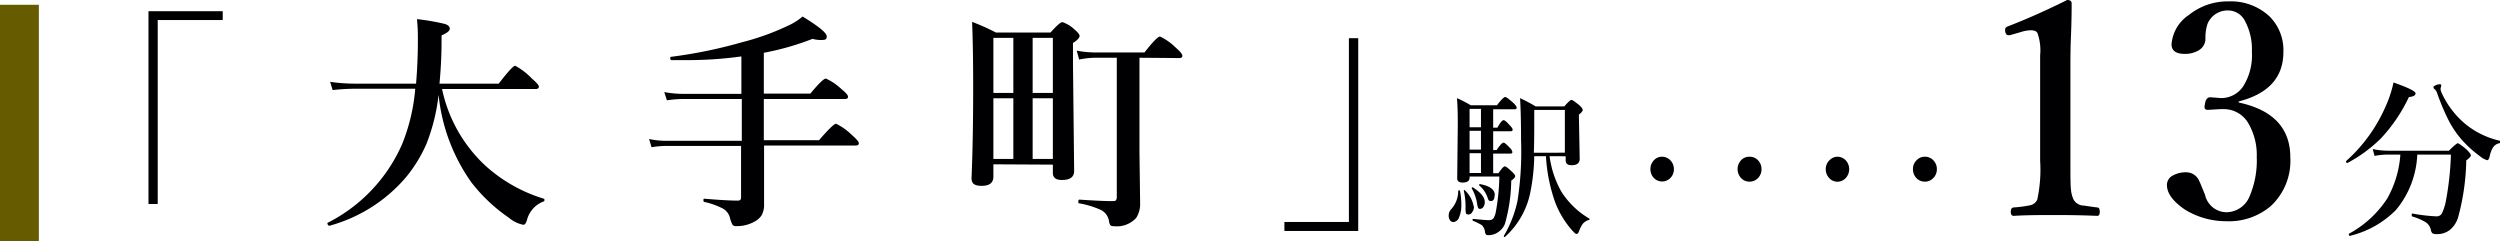 <svg xmlns="http://www.w3.org/2000/svg" viewBox="0 0 303.08 29.27"><defs><style>.cls-1{fill:#000003;}.cls-2{fill:#675b00;}</style></defs><g id="レイヤー_2" data-name="レイヤー 2"><g id="レイヤー_1-2" data-name="レイヤー 1"><path class="cls-1" d="M27,1.36V2.43H19.12v22.3H18V1.36Z"/><path class="cls-1" d="M53.17,11.49a23.14,23.14,0,0,1-1.45,5.9,17,17,0,0,1-2.52,4.12,18.64,18.64,0,0,1-9.27,5.86s-.09,0-.15-.08a.29.29,0,0,1-.08-.18.1.1,0,0,1,0-.09,19.38,19.38,0,0,0,9.06-9.57,22.84,22.84,0,0,0,1.58-6.69H42.89a24.06,24.06,0,0,0-2.56.16l-.31-1a20.77,20.77,0,0,0,2.92.22h7.5c.14-1.66.22-3.39.22-5.21,0-.72,0-1.59-.11-2.61a26.46,26.46,0,0,1,3.37.58c.41.13.61.32.61.58s-.32.52-1,.81a55.48,55.48,0,0,1-.25,5.85h7.18c1.11-1.44,1.78-2.17,2-2.17a8.22,8.22,0,0,1,2,1.53c.58.5.87.84.87,1s-.12.29-.36.29H53.59a17.62,17.62,0,0,0,5.25,9.29,18.6,18.6,0,0,0,7.06,4c.07,0,.1.06.1.15s0,.18-.12.2a3.27,3.27,0,0,0-2,2.26c-.11.37-.25.56-.43.56a3.8,3.8,0,0,1-1.74-.84,20.12,20.12,0,0,1-4.57-4.31A22.12,22.12,0,0,1,53.17,11.49Z"/><path class="cls-1" d="M92.6,12c0,2.23,0,3.92,0,5h6.69q1.73-2,2.07-2a7.34,7.34,0,0,1,1.91,1.36c.56.49.85.82.85,1s-.13.28-.37.28H92.63l0,7.06a2.69,2.69,0,0,1-.29,1.39,2.33,2.33,0,0,1-.84.76,4.31,4.31,0,0,1-2.26.56.47.47,0,0,1-.46-.2,4.26,4.26,0,0,1-.31-.9,1.82,1.82,0,0,0-1-1.11,9.26,9.26,0,0,0-2.08-.72c-.08,0-.11-.08-.11-.2s0-.19.11-.19c1.75.15,3.12.23,4.08.23.25,0,.37-.13.37-.4V17.69H80.71a11,11,0,0,0-1.72.16l-.3-1a9.54,9.54,0,0,0,2,.22h9.24V12H82.85a14.56,14.56,0,0,0-2,.16l-.32-1a12.36,12.36,0,0,0,2.28.22h7.07V6.84a47.5,47.5,0,0,1-6.68.45c-.58,0-1.18,0-1.8,0-.09,0-.14-.08-.14-.25s0-.14.08-.15A57.92,57.92,0,0,0,90,5.11,30.6,30.6,0,0,0,95.78,3a7.48,7.48,0,0,0,1.52-1c2,1.23,2.93,2,2.93,2.42s-.26.43-.78.43a3.82,3.82,0,0,1-.94-.14A32.94,32.94,0,0,1,92.6,6.4v4.95h5.64c1-1.22,1.65-1.83,1.88-1.83A7,7,0,0,1,102,10.79q.81.66.81.93c0,.19-.12.28-.36.28Z"/><path class="cls-1" d="M120.43,19.92v1.49c0,.75-.47,1.12-1.41,1.12s-1.24-.31-1.24-.94c.14-3.24.2-6.94.2-11.09q0-4.59-.13-7.85a26.85,26.85,0,0,1,2.88,1.29h6.63c.75-.84,1.23-1.26,1.43-1.26a3.92,3.92,0,0,1,1.5.92c.39.32.59.57.59.77s-.27.51-.8.84V7.72l.14,13c0,.74-.49,1.1-1.48,1.1-.74,0-1.1-.29-1.1-.86v-1Zm0-8.65h2.42V4.59h-2.42Zm0,.64v7.36h2.42V11.91Zm7.21-.64V4.59h-2.45v6.68Zm0,8V11.91h-2.45v7.36ZM138.14,7V18.46l.08,6.16a3.13,3.13,0,0,1-.48,1.8,3.17,3.17,0,0,1-2.71,1,.56.56,0,0,1-.44-.14,1.65,1.65,0,0,1-.15-.51,1.82,1.82,0,0,0-1-1.33,11,11,0,0,0-2.61-.79c-.07,0-.11-.08-.11-.2s.05-.25.14-.25c1.78.12,3.09.18,3.91.18.29,0,.46,0,.53-.13a.7.7,0,0,0,.09-.44V7h-2.73a10,10,0,0,0-1.83.22l-.3-1.08a12.62,12.62,0,0,0,2.13.22h6.09c1-1.29,1.64-1.93,1.88-1.93a6.64,6.64,0,0,1,1.9,1.34q.81.69.81,1c0,.18-.12.27-.37.27Z"/><path class="cls-1" d="M155.71,28V26.91h7.82V4.63h1.13V28Z"/><path class="cls-1" d="M201.48,19a1.38,1.38,0,0,1,1.08.5,1.51,1.51,0,0,1,.37,1,1.49,1.49,0,0,1-.48,1.13,1.39,1.39,0,0,1-2-.11,1.58,1.58,0,0,1,.1-2.14A1.34,1.34,0,0,1,201.48,19Z"/><path class="cls-1" d="M212.11,19a1.38,1.38,0,0,1,1.08.5,1.51,1.51,0,0,1,.36,1,1.48,1.48,0,0,1-.47,1.13,1.36,1.36,0,0,1-1,.39,1.35,1.35,0,0,1-1.06-.5,1.58,1.58,0,0,1,.1-2.14A1.34,1.34,0,0,1,212.11,19Z"/><path class="cls-1" d="M222.73,19a1.39,1.39,0,0,1,1.09.5,1.59,1.59,0,0,1-.11,2.14,1.38,1.38,0,0,1-1,.39,1.34,1.34,0,0,1-1-.5,1.51,1.51,0,0,1-.37-1,1.46,1.46,0,0,1,.47-1.12A1.33,1.33,0,0,1,222.73,19Z"/><path class="cls-1" d="M233.36,19a1.36,1.36,0,0,1,1.08.5,1.47,1.47,0,0,1,.37,1,1.49,1.49,0,0,1-.48,1.13,1.34,1.34,0,0,1-1,.39,1.37,1.37,0,0,1-1.06-.5,1.55,1.55,0,0,1-.36-1,1.46,1.46,0,0,1,.47-1.12A1.33,1.33,0,0,1,233.36,19Z"/><path class="cls-1" d="M250.6,0c.37,0,.55.14.55.42,0,.64,0,2-.09,4.18C251,6,251,7.26,251,8.31V19.47c0,1.86,0,3,.07,3.53a3.64,3.64,0,0,0,.32,1.21,1.47,1.47,0,0,0,1.12.71c.22,0,.81.12,1.75.23.2,0,.3.19.3.52s-.1.5-.3.5c-1.57-.07-3.24-.1-5-.1s-3.54,0-5.14.1c-.23,0-.35-.16-.35-.5s.12-.5.35-.52a14.93,14.93,0,0,0,1.93-.25,1.25,1.25,0,0,0,.93-.69,17.27,17.27,0,0,0,.35-4.74V6.7A6.18,6.18,0,0,0,247,4c-.12-.22-.39-.33-.8-.33a4.27,4.27,0,0,0-1.19.21l-1.32.38a.81.81,0,0,1-.25,0c-.16,0-.28-.14-.35-.43a2.26,2.26,0,0,1,0-.31c0-.14.13-.25.37-.34C245.66,2.33,248.06,1.27,250.6,0Z"/><path class="cls-1" d="M271.42,12.43c4.16.9,6.24,3.11,6.24,6.66a7.46,7.46,0,0,1-2.38,5.9,7.82,7.82,0,0,1-5.38,1.83,9.52,9.52,0,0,1-5-1.4c-1.47-1-2.2-2-2.2-3a1.29,1.29,0,0,1,.73-1.15,3.27,3.27,0,0,1,1.7-.38A1.71,1.71,0,0,1,266.64,22c.06.09.28.63.68,1.62a2.69,2.69,0,0,0,2.58,2.11,3.07,3.07,0,0,0,2.85-2,11,11,0,0,0,.84-4.69,7.59,7.59,0,0,0-1-4.06,3.43,3.43,0,0,0-3.08-1.75h-.34l-1.52.09c-.26,0-.39-.12-.39-.35a2,2,0,0,1,.05-.36c.08-.55.3-.82.65-.82l1.29.1A3.2,3.2,0,0,0,272,10.38a7.06,7.06,0,0,0,1-4.11,7.21,7.21,0,0,0-.82-3.69,2.29,2.29,0,0,0-2-1.31,2.63,2.63,0,0,0-2.55,1.6,5.36,5.36,0,0,0-.26,1.8,1.63,1.63,0,0,1-.83,1.44,3.22,3.22,0,0,1-1.72.42c-1,0-1.56-.38-1.56-1.15a4.69,4.69,0,0,1,2.11-3.57A7.48,7.48,0,0,1,270.15.17a6.85,6.85,0,0,1,5,1.83,5.77,5.77,0,0,1,1.67,4.3q0,4.62-5.43,6Z"/><path class="cls-1" d="M292.84,11.31c0,.26-.27.41-.8.45a19.56,19.56,0,0,1-3.38,5,17.2,17.2,0,0,1-4.08,3h0c-.11,0-.16-.06-.16-.18a.08.08,0,0,1,0-.05A19,19,0,0,0,289.17,13a14.27,14.27,0,0,0,1-3C292,10.64,292.84,11.07,292.84,11.31Zm.21,7.43a11.18,11.18,0,0,1-2.58,6.71,11.66,11.66,0,0,1-5.58,3.14c-.09,0-.13,0-.13-.18a.08.08,0,0,1,0-.07,12.79,12.79,0,0,0,4.66-4.29A12.59,12.59,0,0,0,291,18.74h-1.48a9,9,0,0,0-1.65.16l-.22-.83a8.87,8.87,0,0,0,1.81.2h7.43c.59-.61,1-.91,1.07-.91s.52.27,1.13.83c.31.31.46.52.46.65s-.18.32-.56.61a27.9,27.9,0,0,1-1,6.94,3.18,3.18,0,0,1-.9,1.41,2.45,2.45,0,0,1-1.68.58,1,1,0,0,1-.53-.1.94.94,0,0,1-.2-.48,1.46,1.46,0,0,0-.66-.89,7.12,7.12,0,0,0-1.58-.67s-.06,0-.06-.14,0-.22.1-.21a20.5,20.5,0,0,0,2.91.34.72.72,0,0,0,.66-.39,5.91,5.91,0,0,0,.44-1.32,36.22,36.22,0,0,0,.64-5.78Zm10-1.69s.06.05.06.13,0,.17-.09.18a1.21,1.21,0,0,0-.75.46,3,3,0,0,0-.41,1c-.08.4-.19.6-.32.6a2.14,2.14,0,0,1-.86-.46,13.88,13.88,0,0,1-2.12-1.89,11.73,11.73,0,0,1-1.75-2.56,27.93,27.93,0,0,1-1.39-3.33,1.08,1.08,0,0,0-.26-.37.27.27,0,0,1-.15-.23c0-.08.1-.17.31-.26a1.27,1.27,0,0,1,.45-.11c.13,0,.19.05.19.16l-.09.38a1.32,1.32,0,0,0,.11.45A10.7,10.7,0,0,0,298.84,15,10.16,10.16,0,0,0,303,17.05Z"/><path class="cls-1" d="M177,23.15a7.94,7.94,0,0,1,.16,1.59,3.82,3.82,0,0,1-.28,1.63.79.79,0,0,1-.7.55.48.48,0,0,1-.41-.25.88.88,0,0,1-.14-.52,1.1,1.1,0,0,1,.34-.83,3.28,3.28,0,0,0,.81-2.17s0-.07.11-.07S177,23.1,177,23.15Zm1.16-1.75v.13q0,.6-.84.6c-.44,0-.66-.17-.66-.5l.07-6.56c0-.8,0-1.86-.1-3.17a14.12,14.12,0,0,1,1.67.86h3.18q.76-1,1-1c.14,0,.46.25,1,.73q.39.38.39.57c0,.12-.09.19-.27.19h-2.58v2.23h.51c.33-.6.58-.91.75-.91s.38.22.78.65c.22.22.32.39.32.5s-.07.19-.22.19h-2.14v2.28h.42q.6-.9.84-.9c.11,0,.36.21.76.63a1,1,0,0,1,.31.51c0,.13-.08.19-.23.19h-2.1V21h.64c.37-.55.63-.83.77-.83s.43.23.9.68c.24.22.36.39.36.52s-.16.3-.48.53a19.93,19.93,0,0,1-.77,5.25,2.18,2.18,0,0,1-.83,1,2,2,0,0,1-1.15.36c-.16,0-.27,0-.32-.1a.65.65,0,0,1-.12-.35,1.32,1.32,0,0,0-.37-.76,6.56,6.56,0,0,0-1.08-.53s-.05-.05-.05-.1,0-.13.08-.13c1,.1,1.59.15,1.88.15a.68.68,0,0,0,.59-.24,2.51,2.51,0,0,0,.29-.87,25.87,25.87,0,0,0,.41-4.18Zm.53,3.64a1.07,1.07,0,0,1-.22.68A.48.48,0,0,1,178,26c-.15,0-.25-.05-.28-.15a2.71,2.71,0,0,1-.05-.66,8.65,8.65,0,0,0-.21-2.06c0-.05,0-.08.06-.11h0a.05.05,0,0,1,0,0A3.39,3.39,0,0,1,178.65,25Zm-.53-9.61h1.38V13.2h-1.38Zm0,2.71h1.38V15.86h-1.38Zm0,2.83h1.38v-2.4h-1.38ZM180,24.48a1,1,0,0,1-.19.64.47.47,0,0,1-.39.2.22.22,0,0,1-.23-.14,2.1,2.1,0,0,1-.12-.5,5.48,5.48,0,0,0-.64-1.83s0,0,0-.05,0-.1.1-.1a.05.05,0,0,1,0,0C179.55,23.35,180,23.93,180,24.48Zm1.19-.81c0,.47-.15.7-.44.7s-.32-.15-.42-.45a3.38,3.38,0,0,0-1-1.44.07.07,0,0,1,0-.06c0-.07,0-.1.09-.1h0C180.64,22.54,181.22,23,181.22,23.67Zm6.67-4.73a11.84,11.84,0,0,0,1.43,4.3,10,10,0,0,0,3.37,3.25.14.14,0,0,1,.05.09.08.08,0,0,1-.07.08,1.49,1.49,0,0,0-.77.49,3.8,3.8,0,0,0-.46.93c-.07.19-.17.28-.29.28s-.24-.13-.49-.39a11.19,11.19,0,0,1-2.07-3.38,19.89,19.89,0,0,1-1.14-5.65H186a24.25,24.25,0,0,1-.51,4.55,9.88,9.88,0,0,1-3.05,5.24h0c-.09,0-.13,0-.13-.13a0,0,0,0,1,0,0,14.05,14.05,0,0,0,1.67-4.3A39,39,0,0,0,184.4,17q0-3.14-.12-5.1,1,.46,1.89,1h3.47c.46-.52.75-.79.87-.79s.45.23,1,.68c.25.25.37.43.37.54s-.15.34-.47.56l.1,5.37c0,.52-.34.77-1,.77-.46,0-.7-.2-.7-.6v-.49Zm1.85-.43V13.33H186V14c0,1.83,0,3.34-.05,4.52Z"/><rect class="cls-2" y="0.58" width="4.71" height="28.69"/></g></g></svg>
